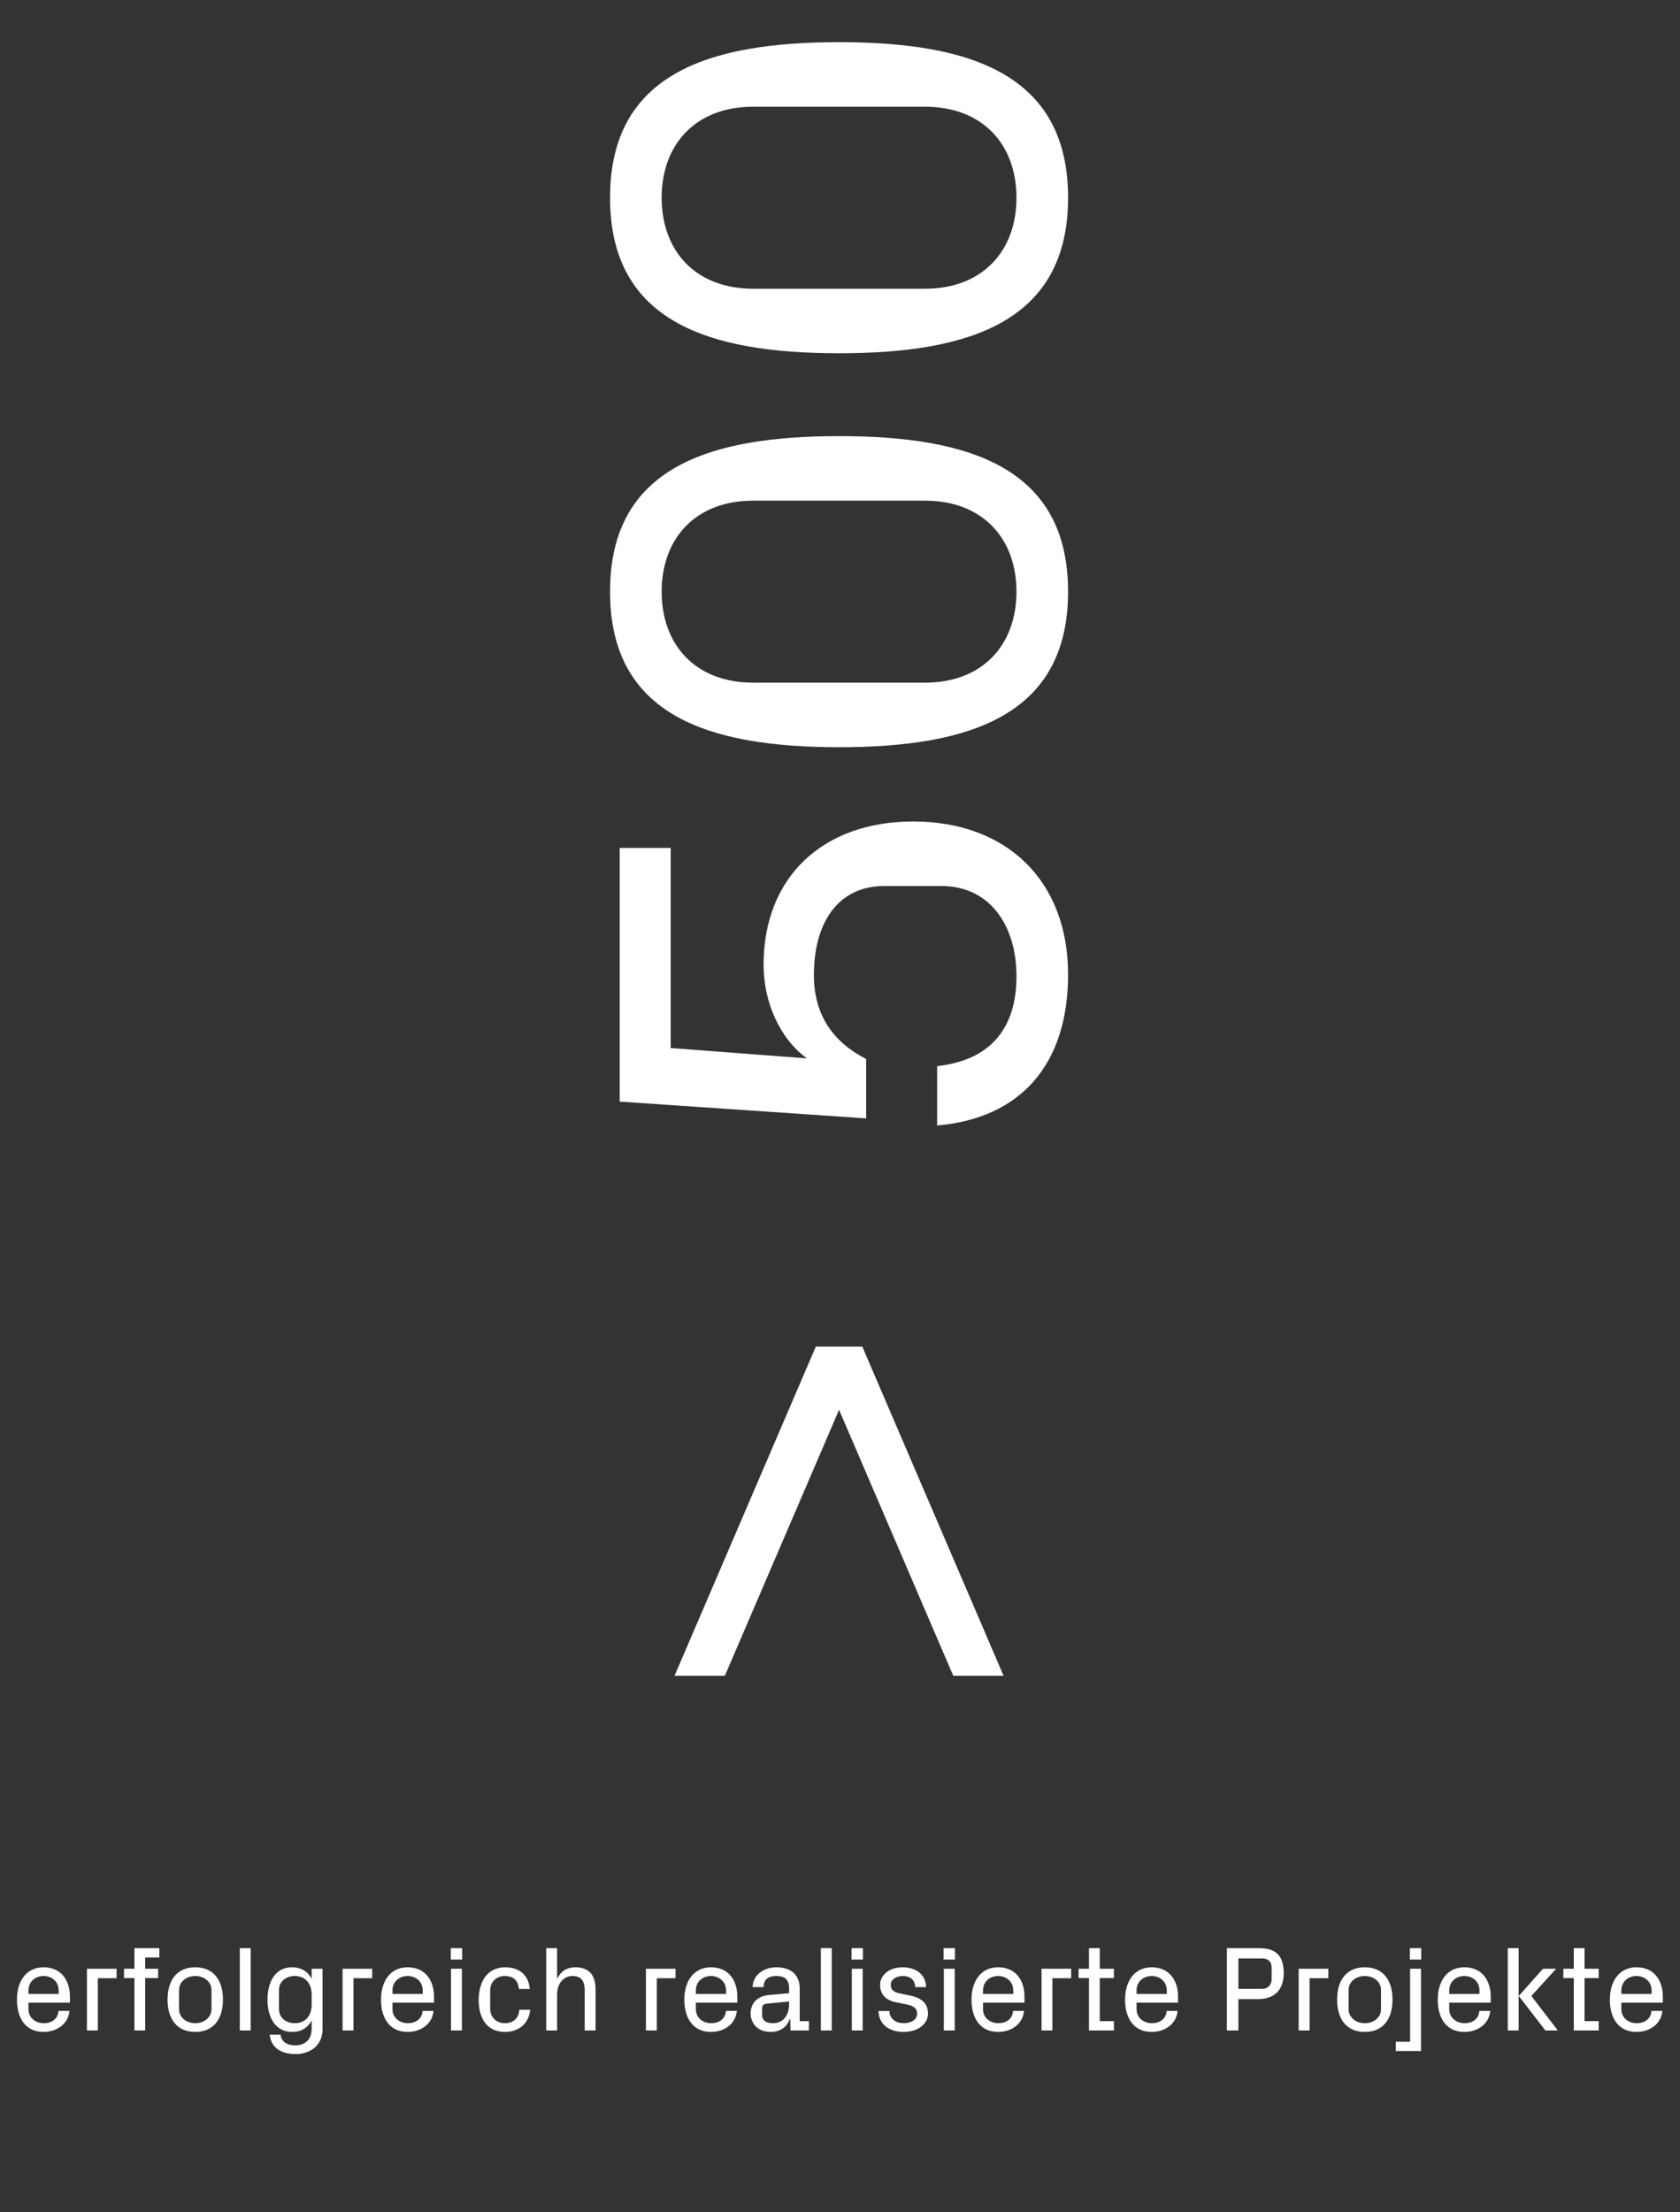 <svg width="250" height="329" viewBox="0 0 250 329" fill="none" xmlns="http://www.w3.org/2000/svg">
<rect x="0" y="0" width="250" height="329" fill="#333333" stroke="none"/>
<path d="M107.868 249.24H100.38L121.404 200.28H128.316L149.34 249.24H141.852L124.86 209.688L107.868 249.24ZM128.892 157.51V166.342L92.22 163.846V126.118H99.804V155.878L120.06 157.414C116.028 154.438 113.628 149.062 113.628 143.494C113.628 130.438 122.46 122.182 135.9 122.182C149.82 122.182 158.94 131.014 158.94 144.934C158.94 158.374 151.836 166.342 139.452 167.398V158.566C147.42 157.702 151.26 152.902 151.26 145.222C151.26 137.446 147.132 131.782 140.124 131.782H131.58C124.764 131.782 121.116 137.158 121.116 145.03C121.116 150.982 123.996 155.014 128.892 157.51ZM124.86 64.865C144.444 64.865 158.94 69.665 158.94 88.001C158.94 106.337 144.444 111.137 124.86 111.137C105.276 111.137 90.78 106.337 90.78 88.001C90.78 69.665 105.276 64.865 124.86 64.865ZM151.26 88.001C151.26 80.129 146.268 74.465 137.628 74.465H112.092C103.452 74.465 98.46 80.129 98.46 88.001C98.46 95.873 103.452 101.537 112.092 101.537H137.628C146.268 101.537 151.26 95.873 151.26 88.001ZM124.86 6.271C144.444 6.271 158.94 11.072 158.94 29.407C158.94 47.743 144.444 52.544 124.86 52.544C105.276 52.544 90.78 47.743 90.78 29.407C90.78 11.072 105.276 6.271 124.86 6.271ZM151.26 29.407C151.26 21.535 146.268 15.871 137.628 15.871H112.092C103.452 15.871 98.46 21.535 98.46 29.407C98.46 37.279 103.452 42.944 112.092 42.944H137.628C146.268 42.944 151.26 37.279 151.26 29.407Z" fill="white"/>
<path d="M8.732 296.06C8.732 294.71 7.688 293.9 6.482 293.9C5.276 293.9 4.232 294.71 4.232 296.06V296.564H8.732V296.06ZM6.482 302.216C3.836 302.216 2.522 300.218 2.522 297.41C2.522 294.602 3.962 292.604 6.482 292.604C9.11 292.604 10.406 294.548 10.406 296.996V297.86H4.232V298.832C4.232 300.164 5.348 300.92 6.5 300.92C7.652 300.92 8.606 300.344 8.714 299.084H10.334C10.172 301.046 8.444 302.216 6.482 302.216ZM12.939 302V292.82H17.349V294.224H14.559V302H12.939ZM21.605 302H20.003V294.206H18.455V292.82H20.003V289.76H23.711V291.146H21.605V292.82H23.531V294.206H21.605V302ZM31.468 295.988C31.468 294.728 30.352 293.9 29.056 293.9C27.76 293.9 26.644 294.728 26.644 295.988V298.832C26.644 300.092 27.76 300.92 29.056 300.92C30.352 300.92 31.468 300.092 31.468 298.832V295.988ZM29.056 302.216C26.266 302.216 24.934 300.218 24.934 297.41C24.934 294.602 26.266 292.604 29.056 292.604C31.846 292.604 33.178 294.602 33.178 297.41C33.178 300.218 31.846 302.216 29.056 302.216ZM37.305 302H35.685V289.76H37.305V302ZM44.035 305.51C42.127 305.51 40.399 304.826 40.129 302.63H41.749C41.875 303.674 42.703 304.214 43.963 304.214C45.223 304.214 46.375 303.512 46.375 301.748V300.506C45.799 301.604 44.845 302.216 43.477 302.216C40.993 302.216 39.805 300.074 39.805 297.41C39.805 294.746 40.975 292.604 43.441 292.604C44.809 292.604 45.799 293.216 46.375 294.314V292.82H47.995V301.82C47.995 304.358 45.997 305.51 44.035 305.51ZM46.375 296.636C46.375 295.052 45.475 293.9 43.855 293.9C42.523 293.9 41.515 294.746 41.515 295.988V298.832C41.515 300.074 42.523 300.92 43.855 300.92C45.475 300.92 46.375 299.768 46.375 298.184V296.636ZM50.978 302V292.82H55.388V294.224H52.598V302H50.978ZM62.907 296.06C62.907 294.71 61.864 293.9 60.657 293.9C59.452 293.9 58.407 294.71 58.407 296.06V296.564H62.907V296.06ZM60.657 302.216C58.011 302.216 56.697 300.218 56.697 297.41C56.697 294.602 58.138 292.604 60.657 292.604C63.285 292.604 64.582 294.548 64.582 296.996V297.86H58.407V298.832C58.407 300.164 59.523 300.92 60.675 300.92C61.828 300.92 62.782 300.344 62.889 299.084H64.51C64.347 301.046 62.62 302.216 60.657 302.216ZM68.735 302H67.115V292.82H68.735V302ZM68.771 289.76V291.452H67.079V289.76H68.771ZM71.235 297.482C71.235 294.53 72.675 292.604 75.177 292.604C77.121 292.604 78.651 293.612 78.831 295.826H77.211C77.085 294.332 76.167 293.9 75.087 293.9C74.007 293.9 72.945 294.638 72.945 296.06V298.76C72.945 300.074 73.917 300.92 75.105 300.92C76.293 300.92 77.175 300.29 77.283 298.922H78.903C78.651 301.19 77.013 302.216 75.141 302.216C72.477 302.216 71.235 300.218 71.235 297.482ZM82.903 302H81.283V289.76H82.903V294.332C83.407 293.27 84.253 292.604 85.639 292.604C87.421 292.604 88.627 293.54 88.627 295.88V302H87.007V296.06C87.007 294.728 86.575 293.9 85.189 293.9C83.857 293.9 82.903 295.034 82.903 296.636V302ZM96.119 302V292.82H100.529V294.224H97.739V302H96.119ZM108.048 296.06C108.048 294.71 107.004 293.9 105.798 293.9C104.592 293.9 103.548 294.71 103.548 296.06V296.564H108.048V296.06ZM105.798 302.216C103.152 302.216 101.838 300.218 101.838 297.41C101.838 294.602 103.278 292.604 105.798 292.604C108.426 292.604 109.722 294.548 109.722 296.996V297.86H103.548V298.832C103.548 300.164 104.664 300.92 105.816 300.92C106.968 300.92 107.922 300.344 108.03 299.084H109.65C109.488 301.046 107.76 302.216 105.798 302.216ZM114.65 302.216C113.75 302.216 112.976 301.928 112.454 301.388C111.986 300.902 111.698 300.2 111.698 299.48C111.698 298.04 112.616 296.888 114.434 296.726L117.422 296.456V295.718C117.422 294.296 116.648 293.9 115.514 293.9C114.38 293.9 113.624 294.386 113.624 295.556H112.004C112.004 293.828 113.57 292.604 115.532 292.604C117.512 292.604 119.006 293.576 119.006 295.736V300.614H120.374V302H117.638L117.602 300.308H117.53C117.026 301.604 116.018 302.216 114.65 302.216ZM115.064 300.92C116.522 300.92 117.422 299.768 117.422 298.112V297.698L114.164 298.004C113.498 298.058 113.408 298.364 113.408 298.886V299.696C113.408 300.542 114.038 300.92 115.064 300.92ZM123.772 302H122.152V289.76H123.772V302ZM128.378 302H126.758V292.82H128.378V302ZM128.414 289.76V291.452H126.722V289.76H128.414ZM134.459 302.216C132.389 302.216 130.769 301.154 130.733 299.102H132.353C132.389 300.326 133.361 300.92 134.477 300.92C135.557 300.92 136.475 300.416 136.475 299.516C136.475 298.778 136.061 298.346 134.837 298.112L133.325 297.806C131.831 297.5 130.967 296.654 130.967 295.214C130.967 293.756 132.335 292.604 134.333 292.604C136.061 292.604 137.771 293.486 137.807 295.556H136.187C136.151 294.35 135.323 293.9 134.351 293.9C133.343 293.9 132.551 294.44 132.551 295.196C132.551 295.916 132.947 296.294 133.847 296.474L135.395 296.798C137.213 297.176 138.095 298.022 138.095 299.498C138.095 301.01 136.619 302.216 134.459 302.216ZM142.071 302H140.451V292.82H142.071V302ZM142.107 289.76V291.452H140.415V289.76H142.107ZM150.781 296.06C150.781 294.71 149.737 293.9 148.531 293.9C147.325 293.9 146.281 294.71 146.281 296.06V296.564H150.781V296.06ZM148.531 302.216C145.885 302.216 144.571 300.218 144.571 297.41C144.571 294.602 146.011 292.604 148.531 292.604C151.159 292.604 152.455 294.548 152.455 296.996V297.86H146.281V298.832C146.281 300.164 147.397 300.92 148.549 300.92C149.701 300.92 150.655 300.344 150.763 299.084H152.383C152.221 301.046 150.493 302.216 148.531 302.216ZM154.988 302V292.82H159.398V294.224H156.608V302H154.988ZM162.052 302V294.206H160.504V292.82H162.052V289.76H163.654V292.82H165.76V294.206H163.654V300.614H165.76V302H162.052ZM173.632 296.06C173.632 294.71 172.588 293.9 171.382 293.9C170.176 293.9 169.132 294.71 169.132 296.06V296.564H173.632V296.06ZM171.382 302.216C168.736 302.216 167.422 300.218 167.422 297.41C167.422 294.602 168.862 292.604 171.382 292.604C174.01 292.604 175.306 294.548 175.306 296.996V297.86H169.132V298.832C169.132 300.164 170.248 300.92 171.4 300.92C172.552 300.92 173.506 300.344 173.614 299.084H175.234C175.072 301.046 173.344 302.216 171.382 302.216ZM187.216 297.338H184.282V302H182.572V289.76H187.198C188.656 289.76 189.52 290.012 190.168 290.678C190.798 291.326 191.032 292.334 191.032 293.486C191.032 294.602 190.726 295.664 190.024 296.348C189.34 297.014 188.404 297.338 187.216 297.338ZM187.864 295.808C188.674 295.808 189.232 295.214 189.232 294.404V292.622C189.232 291.812 188.728 291.29 187.864 291.29H184.282V295.808H187.864ZM193.256 302V292.82H197.666V294.224H194.876V302H193.256ZM205.509 295.988C205.509 294.728 204.393 293.9 203.097 293.9C201.801 293.9 200.685 294.728 200.685 295.988V298.832C200.685 300.092 201.801 300.92 203.097 300.92C204.393 300.92 205.509 300.092 205.509 298.832V295.988ZM203.097 302.216C200.307 302.216 198.975 300.218 198.975 297.41C198.975 294.602 200.307 292.604 203.097 292.604C205.887 292.604 207.219 294.602 207.219 297.41C207.219 300.218 205.887 302.216 203.097 302.216ZM209.834 303.674V292.82H211.454V305.06H207.71V303.674H209.834ZM211.49 289.76V291.452H209.798V289.76H211.49ZM220.161 296.06C220.161 294.71 219.117 293.9 217.911 293.9C216.705 293.9 215.661 294.71 215.661 296.06V296.564H220.161V296.06ZM217.911 302.216C215.265 302.216 213.951 300.218 213.951 297.41C213.951 294.602 215.391 292.604 217.911 292.604C220.539 292.604 221.835 294.548 221.835 296.996V297.86H215.661V298.832C215.661 300.164 216.777 300.92 217.929 300.92C219.081 300.92 220.035 300.344 220.143 299.084H221.763C221.601 301.046 219.873 302.216 217.911 302.216ZM229.967 302L226.007 296.87L229.607 292.82H231.569L227.879 296.87L231.821 302H229.967ZM225.989 289.76V302H224.369V289.76H225.989ZM234.193 302V294.206H232.645V292.82H234.193V289.76H235.795V292.82H237.901V294.206H235.795V300.614H237.901V302H234.193ZM245.773 296.06C245.773 294.71 244.729 293.9 243.523 293.9C242.317 293.9 241.273 294.71 241.273 296.06V296.564H245.773V296.06ZM243.523 302.216C240.877 302.216 239.563 300.218 239.563 297.41C239.563 294.602 241.003 292.604 243.523 292.604C246.151 292.604 247.447 294.548 247.447 296.996V297.86H241.273V298.832C241.273 300.164 242.389 300.92 243.541 300.92C244.693 300.92 245.647 300.344 245.755 299.084H247.375C247.213 301.046 245.485 302.216 243.523 302.216Z" fill="white"/>
</svg>
